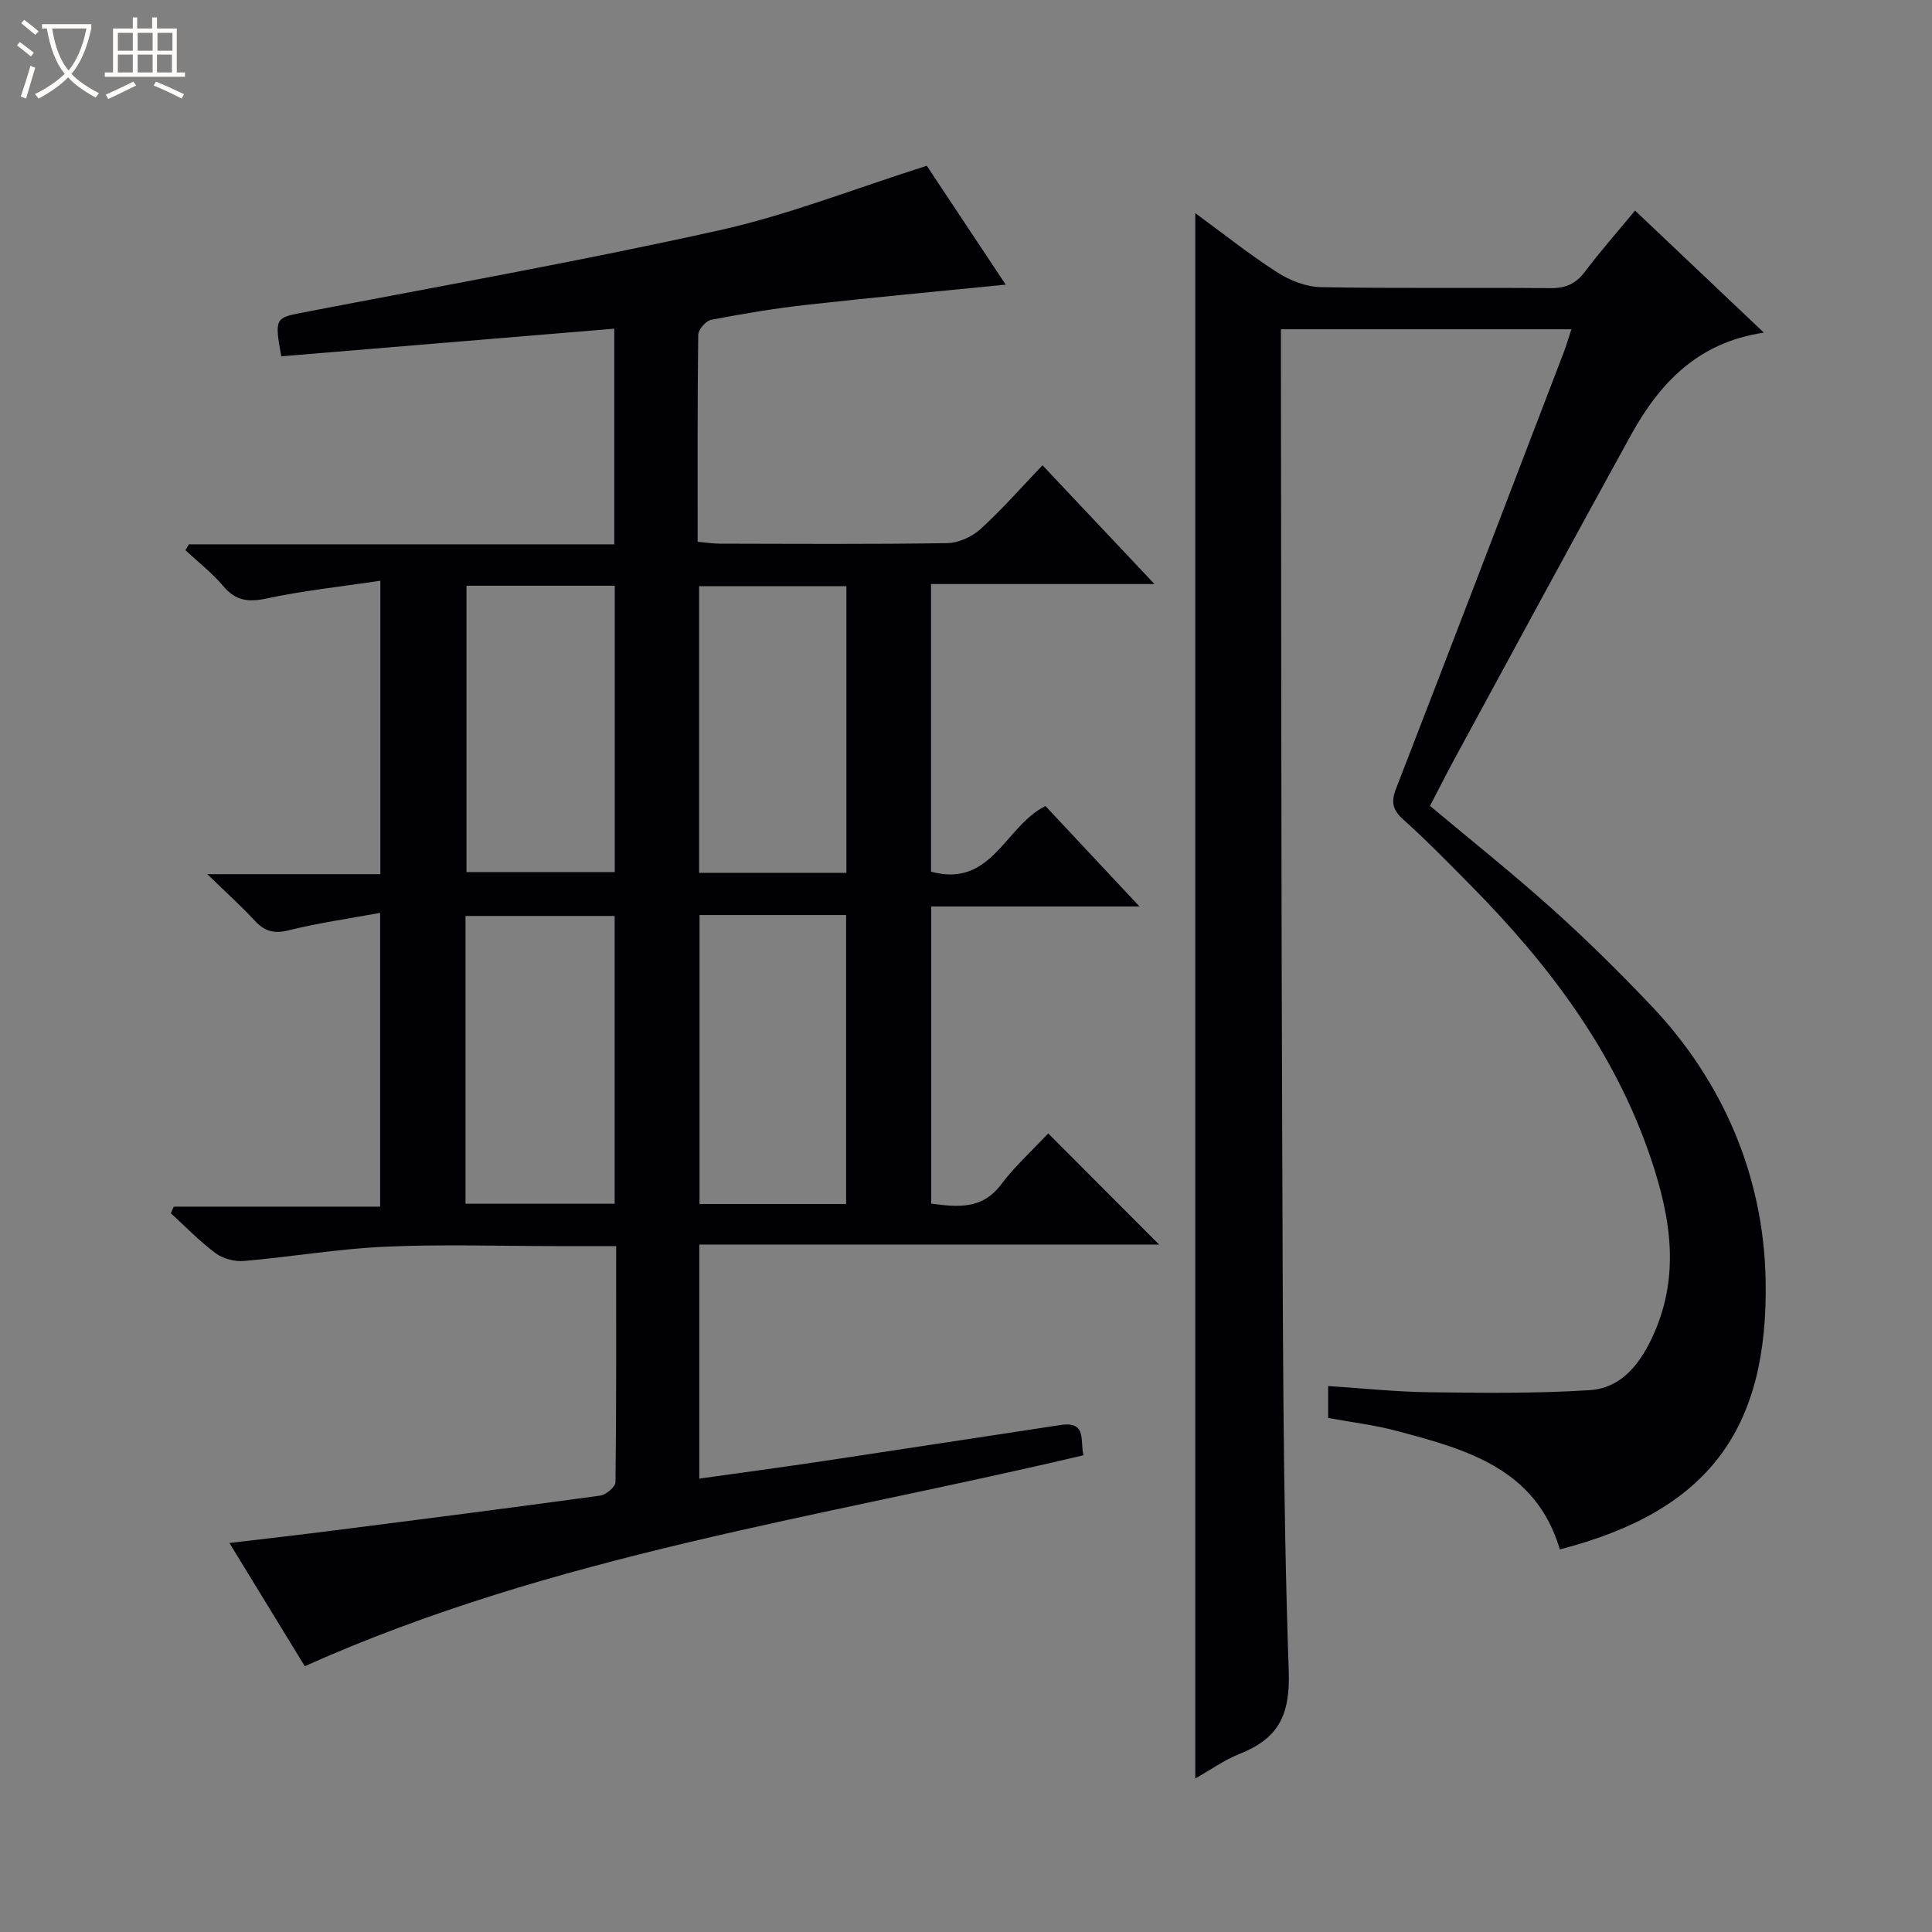 <svg enable-background="new 0 0 400 400" viewBox="0 0 400 400" xmlns="http://www.w3.org/2000/svg"><rect x="0" y="0" width="400" height="400" fill="#808080" stroke="none"/><path d="m6.4 11.7c-1-.8-1.9-1.6-2.9-2.3l.6-.7c.9.7 1.9 1.4 2.9 2.2zm-2.1 8.3c.7-2.1 1.4-4.2 2-6.4.2.1.6.3 1 .4-.7 2.3-1.3 4.4-1.9 6.4zm3-12.8c-1.1-.9-2.1-1.7-2.9-2.4l.6-.7c1 .8 2 1.5 3 2.4zm1.4-1.3v-.9h10.2v.9c-.9 4.2-2.3 7.3-4.1 9.4 1.3 1.4 3.2 2.7 5.7 4-.2.2-.4.5-.7.9-2.5-1.4-4.4-2.7-5.7-4.2-1.4 1.5-3.5 3-6.1 4.4 0 0 0 0-.1-.1-.3-.4-.5-.7-.7-.8 2.7-1.3 4.7-2.8 6.2-4.2-1.8-2.2-3-5.3-3.7-9.4zm9.2 0h-7.1c.6 3.8 1.7 6.7 3.4 8.7 1.7-2.1 2.9-4.8 3.7-8.7z" fill="#fcfbfa"/><path d="m31.6 3.6h.9v2.3h4.1v9.1h1.7v.9h-16.6v-.9h1.7v-9.1h4.1v-2.3h.9v2.3h3.1v-2.3zm-4 13.3.6.8c-1.9.9-3.8 1.9-5.8 2.8-.2-.3-.3-.6-.5-.9 2-.9 3.9-1.8 5.7-2.7zm-3.2-10.1v3.7h3.1v-3.7zm0 4.5v3.7h3.1v-3.7zm4.1-4.5v3.7h3.1v-3.7zm0 4.5v3.7h3.1v-3.7zm9.1 9.1c-2.1-1.1-4.1-2-5.8-2.7l.5-.8c2.2.9 4.1 1.8 5.8 2.6zm-1.9-13.6h-3.1v3.7h3.1zm-3.2 4.5v3.7h3.1v-3.7z" fill="#fcfbfa"/><g fill="#010105"><path d="m224.33 301.29c-54.53 12.92-109.74 20.6-161.23 43.68-5.05-8.26-10.15-16.58-15.6-25.51 7.33-.87 14.14-1.64 20.93-2.51 18.62-2.37 37.23-4.75 55.83-7.3 1.21-.17 3.16-1.81 3.17-2.79.2-16.13.14-32.25.14-48.87-4.48 0-8.44 0-12.4 0-11.83 0-23.68-.41-35.49.13-9.74.44-19.42 2.11-29.16 2.95-1.93.17-4.35-.47-5.89-1.61-3.31-2.45-6.2-5.48-9.26-8.27.2-.46.41-.91.61-1.37h42.72c0-20.62 0-40.5 0-60.82-6.56 1.21-12.81 2.08-18.91 3.61-3.04.76-4.98.23-7.02-1.97-2.78-3.01-5.85-5.76-9.85-9.65h35.83c0-20.17 0-39.76 0-60.75-8.01 1.2-15.84 2.01-23.49 3.66-3.84.82-6.46.52-9.05-2.57-2.3-2.73-5.19-4.96-7.82-7.41.24-.41.47-.81.71-1.22h88.08c0-15.08 0-29.62 0-44.65-23.11 1.92-46.04 3.82-68.94 5.72-1.44-7.77-1.2-7.98 4.18-9.01 28.85-5.56 57.79-10.7 86.46-17.07 14.34-3.19 28.17-8.67 43-13.37 5.01 7.55 10.56 15.9 16.34 24.61-14.19 1.42-27.76 2.67-41.29 4.19-6.6.74-13.16 1.84-19.68 3.09-1.1.21-2.68 2.03-2.69 3.12-.18 14.14-.12 28.28-.12 42.84 1.81.16 3.24.39 4.67.39 15.67.03 31.33.14 47-.11 2.33-.04 5.11-1.3 6.87-2.89 4.42-4.01 8.37-8.54 12.86-13.23 7.78 8.26 15.09 16.01 23.18 24.59-16.11 0-31.03 0-46.26 0v59.55c12.61 3.43 15.28-9.42 23.69-13.59 6.13 6.55 12.46 13.31 19.47 20.8-14.79 0-28.78 0-43.12 0v61.52c5.56.73 10.55 1.24 14.47-3.97 2.88-3.82 6.49-7.08 9.75-10.57 7.84 7.85 15.13 15.16 22.97 23.01-31.93 0-63.39 0-95.21 0v48.46c8.7-1.22 17.2-2.36 25.68-3.63 16.41-2.46 32.8-5.01 49.21-7.48 5.46-.81 3.89 3.46 4.66 6.27zm-97.07-52.07c0-20.12 0-39.82 0-59.58-10.5 0-20.67 0-30.88 0v59.58zm17.57-59.77v59.83h30.35c0-20.14 0-39.96 0-59.83-10.31 0-20.22 0-30.35 0zm-48.25-68.18v59.28h30.7c0-19.98 0-39.57 0-59.28-10.4 0-20.49 0-30.7 0zm78.66 59.44c0-19.87 0-39.6 0-59.35-10.33 0-20.38 0-30.5 0v59.35z"/><path d="m247.47 368.22c0-108.29 0-215.95 0-324.09 5.75 4.21 11.17 8.53 16.97 12.26 2.61 1.68 5.97 3 9.02 3.06 15.82.3 31.66.05 47.49.21 3.16.03 5.27-.86 7.17-3.38 3.19-4.24 6.72-8.23 10.4-12.68 8.84 8.38 17.47 16.56 26.67 25.27-13.74 2.02-21.63 10.53-27.54 21.24-12.28 22.27-24.36 44.65-36.5 67-1.73 3.19-3.36 6.44-5.08 9.74 8.6 7.21 17.18 14.04 25.32 21.35 7.06 6.33 13.82 13.02 20.36 19.89 15.11 15.86 23.36 35.56 23.8 56.76.65 31.4-12.13 48.07-42.6 55.94-4.97-16.85-19.5-20.74-33.95-24.58-4.47-1.19-9.1-1.73-14.02-2.64 0-1.96 0-4.01 0-6.61 7.06.46 13.96 1.2 20.87 1.29 11.11.14 22.25.28 33.32-.44 6.23-.4 10.07-4.98 12.78-10.65 5.98-12.54 4.06-24.79-.15-37.3-7.48-22.18-21.13-40.18-37.31-56.56-4.57-4.62-9.11-9.28-13.94-13.62-2.23-2-2.59-3.62-1.52-6.38 11.64-30.03 23.14-60.12 34.67-90.2.58-1.51 1.02-3.07 1.64-4.93-20.2 0-39.82 0-60.14 0v4.96c.08 54.15.05 108.3.27 162.45.15 36.8.08 73.62 1.35 110.39.32 9.37-2.29 14.03-10.25 17.19-3.07 1.21-5.8 3.19-9.1 5.06z"/></g></svg>